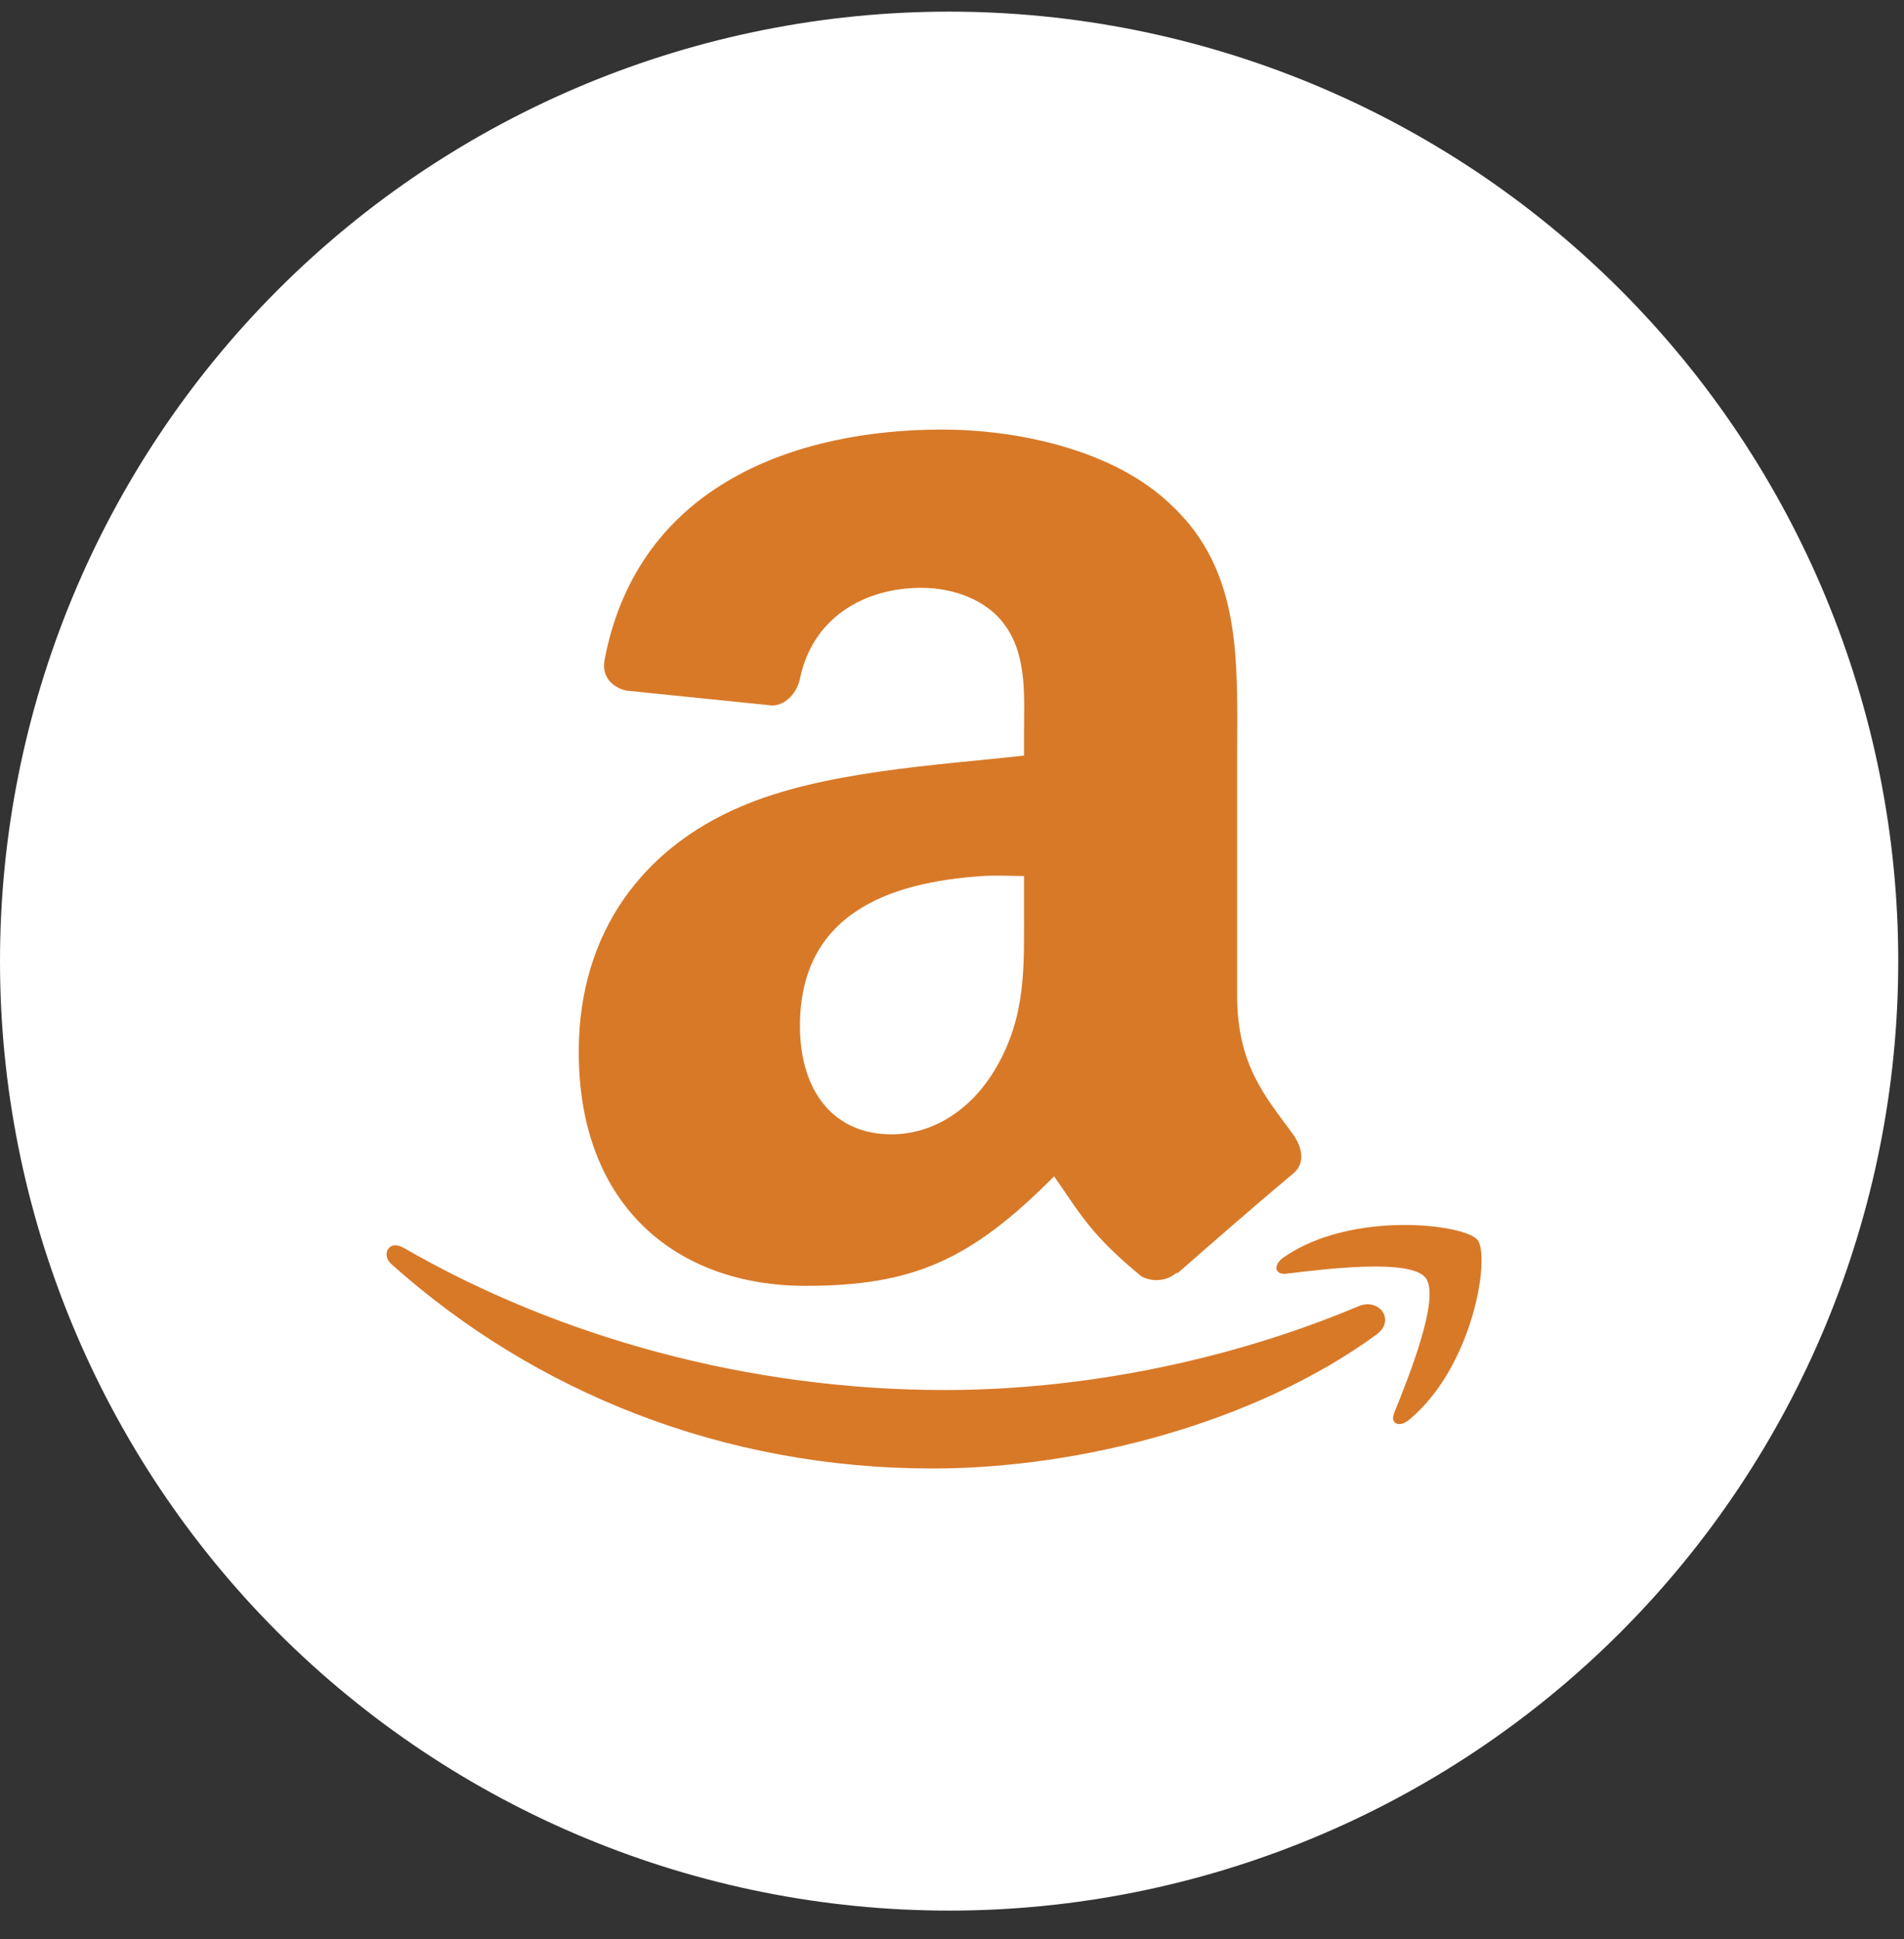 <svg xmlns="http://www.w3.org/2000/svg" width="55" height="56" viewBox="0 0 55 56" fill="none"><rect x="0" y="0" width="55" height="56" fill="#333333" stroke="none"/><g clip-path="url(#clip0_128_2986)"><path d="M27.417 55.17C34.688 55.17 41.662 52.281 46.804 47.14C51.946 41.998 54.834 35.024 54.834 27.753C54.834 20.482 51.946 13.508 46.804 8.366C41.662 3.225 34.688 0.336 27.417 0.336C20.146 0.336 13.172 3.225 8.03 8.366C2.889 13.508 0 20.482 0 27.753C0 35.024 2.889 41.998 8.03 47.14C13.172 52.281 20.146 55.17 27.417 55.17Z" fill="white"></path><path d="M27.213 12.404C23.055 12.404 18.438 13.96 17.466 19.044C17.362 19.585 17.74 19.864 18.098 19.943L22.32 20.373C22.717 20.353 23.033 19.983 23.109 19.592C23.473 17.84 24.956 16.974 26.621 16.974C27.52 16.974 28.535 17.311 29.067 18.107C29.681 18.997 29.58 20.203 29.58 21.233V21.818C27.046 22.1 23.742 22.272 21.373 23.303C18.636 24.474 16.718 26.861 16.718 30.373C16.718 34.865 19.59 37.13 23.268 37.13C26.374 37.13 28.051 36.385 30.449 33.967C31.241 35.103 31.523 35.663 32.974 36.858C33.3 37.03 33.712 36.997 34 36.741V36.78C34.872 36.011 36.462 34.631 37.353 33.889C37.707 33.601 37.631 33.15 37.353 32.756C36.554 31.664 35.736 30.759 35.736 28.732V22.013C35.736 19.158 35.927 16.517 33.802 14.552C32.124 12.96 29.336 12.404 27.213 12.404ZM28.396 25.295C28.79 25.27 29.184 25.295 29.58 25.295V26.232C29.58 27.917 29.648 29.303 28.79 30.802C28.096 32.019 26.978 32.755 25.752 32.755C24.076 32.755 23.108 31.501 23.108 29.629C23.108 26.409 25.64 25.474 28.396 25.295ZM40.469 35.373C39.363 35.389 38.067 35.622 37.076 36.31C36.772 36.522 36.816 36.818 37.155 36.779C38.271 36.646 40.736 36.334 41.179 36.896C41.622 37.458 40.689 39.768 40.273 40.801C40.146 41.113 40.421 41.233 40.706 40.996C42.562 39.458 43.059 36.268 42.679 35.801C42.491 35.573 41.577 35.358 40.469 35.373ZM11.39 35.959C11.159 35.989 11.067 36.288 11.311 36.507C15.438 40.195 20.88 42.404 26.936 42.404C31.256 42.404 36.299 41.066 39.76 38.537C40.331 38.117 39.833 37.47 39.247 37.717C35.367 39.347 31.128 40.138 27.292 40.138C21.604 40.138 16.118 38.602 11.667 36.036C11.569 35.981 11.466 35.95 11.39 35.959Z" fill="#D87928"></path></g><defs><clipPath id="clip0_128_2986"><rect width="54.834" height="54.834" fill="white" transform="translate(0 0.336)"></rect></clipPath></defs></svg>